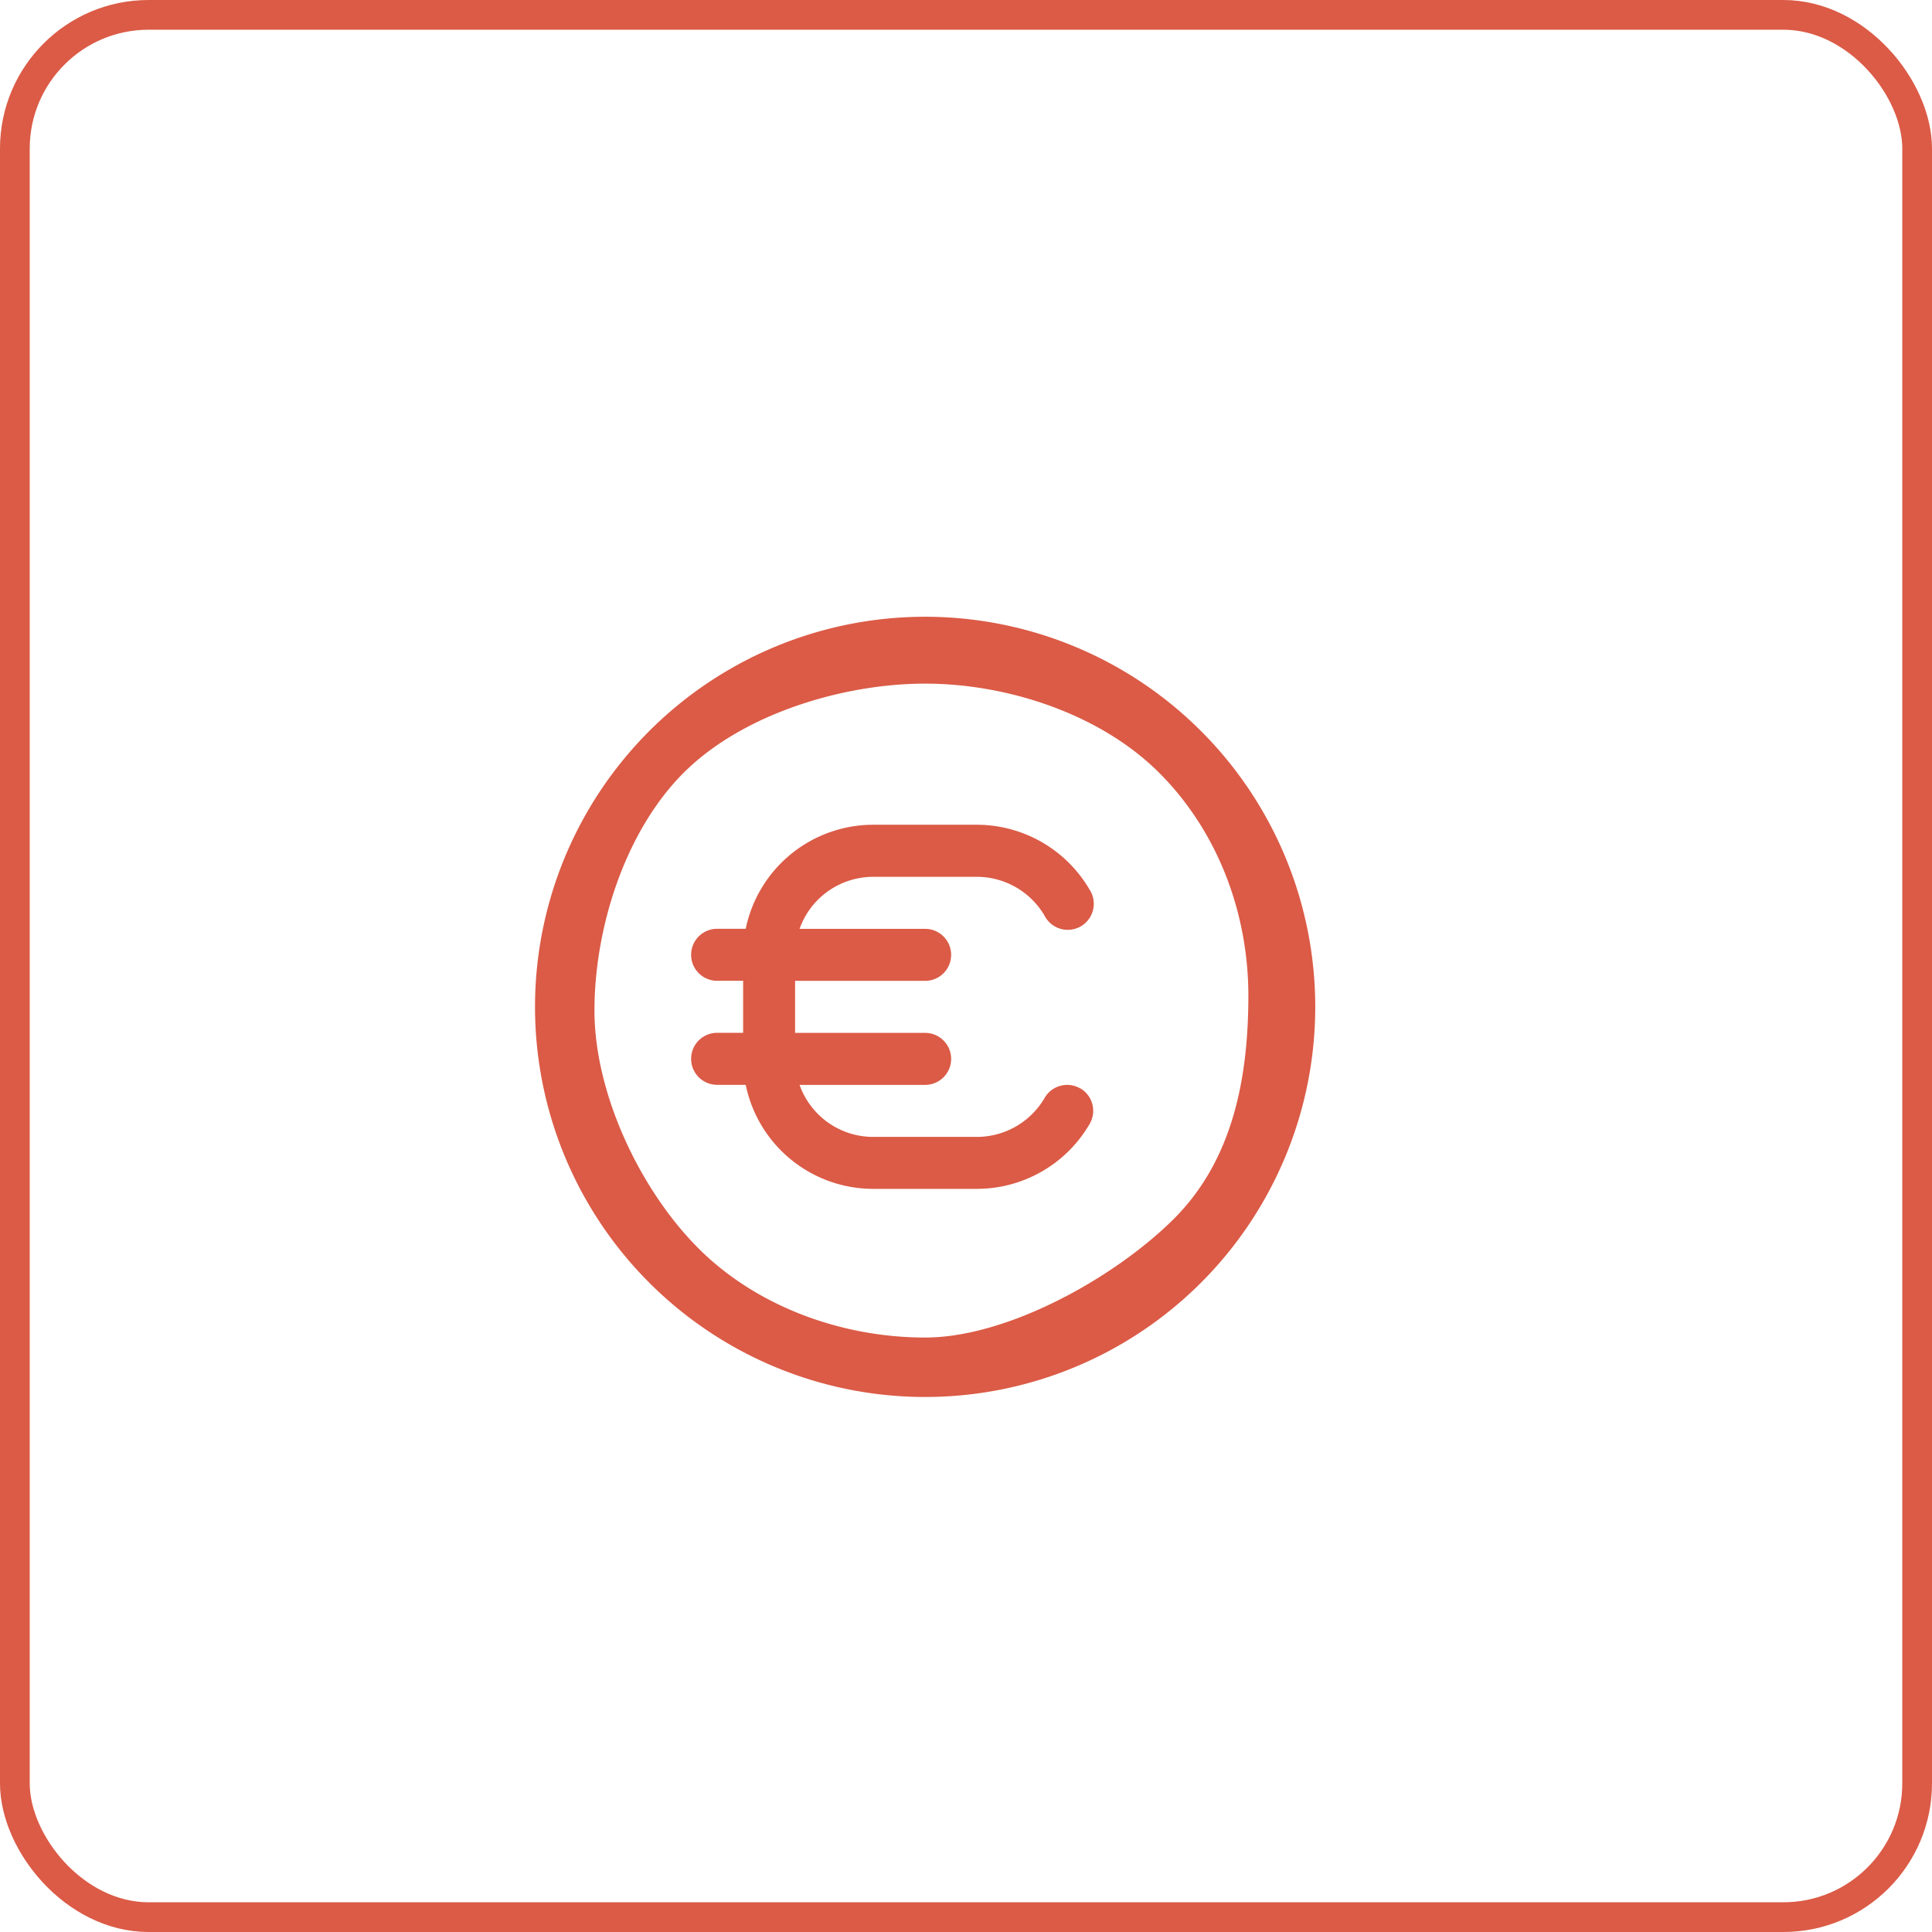<svg width="65" height="65" fill="none" xmlns="http://www.w3.org/2000/svg"><g clip-path="url(#clip0_48_175)" fill="#DB5B46"><path d="M31.125 20.75a13.125 13.125 0 100 26.25 13.125 13.125 0 000-26.25zm0 24.25c-2.785 0-5.656-1.03-7.625-3-1.97-1.97-3.5-5.215-3.5-8s1.03-6.03 3-8c1.97-1.97 5.34-3 8.125-3s5.906 1.03 7.875 3c1.97 1.97 3 4.715 3 7.5s-.53 5.53-2.5 7.5c-1.97 1.97-5.59 4-8.375 4z"/><path d="M36.343 36.619a.875.875 0 00-1.197.317 2.642 2.642 0 01-2.271 1.314h-3.5a2.628 2.628 0 01-2.474-1.75h4.224a.875.875 0 000-1.75H26.75V33h4.375a.875.875 0 000-1.75h-4.224a2.628 2.628 0 012.474-1.75h3.5a2.642 2.642 0 012.272 1.314.876.876 0 101.513-.88 4.398 4.398 0 00-3.783-2.186h-3.5a4.384 4.384 0 00-4.288 3.5h-.962a.875.875 0 100 1.75h.875v1.75h-.875a.875.875 0 100 1.75h.962a4.381 4.381 0 004.288 3.5h3.5a4.393 4.393 0 003.783-2.185.875.875 0 00-.316-1.198v.004z"/></g><rect x=".5" y=".5" width="64" height="64" rx="4.5" stroke="#DB5B46"/><defs><clipPath id="clip0_48_175"><path fill="#fff" transform="translate(18 19)" d="M0 0h28v28H0z"/></clipPath></defs></svg>